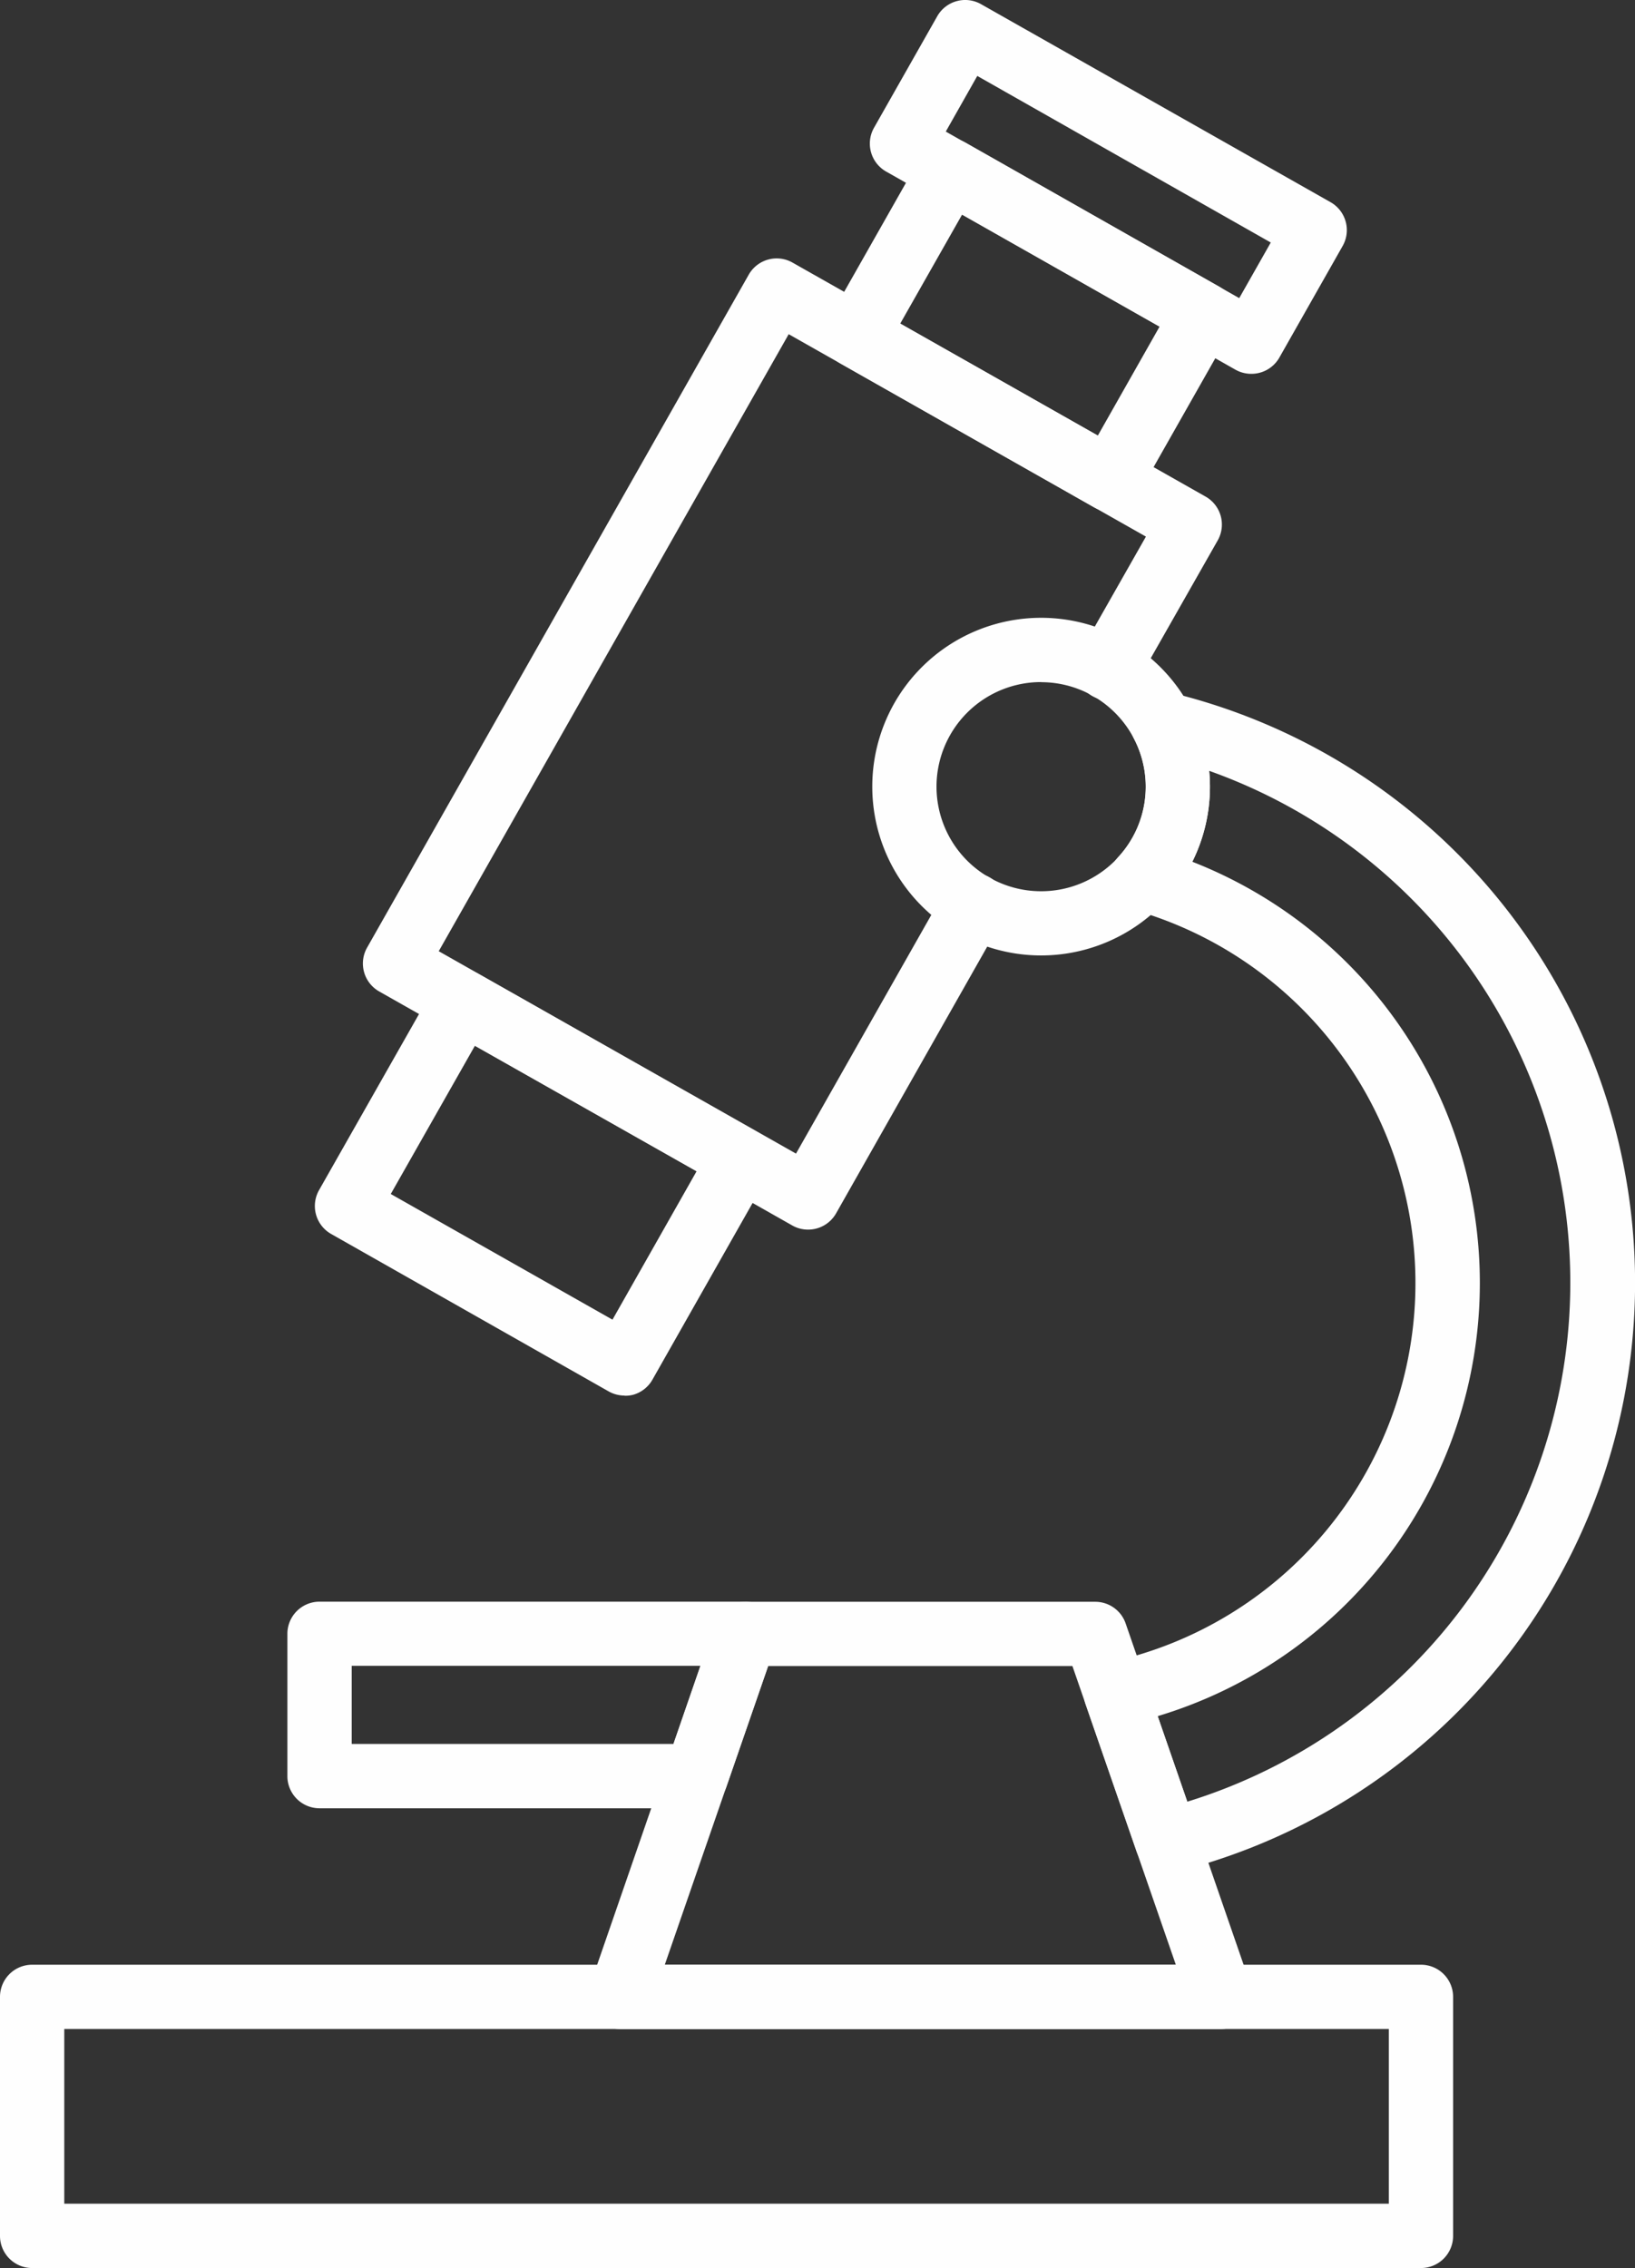 <svg xmlns="http://www.w3.org/2000/svg" width="43.192" height="59.917" viewBox="0 0 43.192 59.917">
  <rect x="0" y="0" width="43.192" height="59.917" fill="#333333" stroke="none"/>
  <g id="clinical_resrearch" transform="translate(-11.557 -1.408)">
    <path id="Path_1418" data-name="Path 1418" d="M49.095,70.572H12.406a.849.849,0,0,1-.849-.849V63.408a.849.849,0,0,1,.849-.849H49.095a.849.849,0,0,1,.849.849v6.316A.849.849,0,0,1,49.095,70.572Zm-35.84-1.7H48.246V64.257H13.255Z" transform="translate(0 -9.247)" fill="#fefefe"/>
    <path id="Path_1419" data-name="Path 1419" d="M34.612,35.108a.839.839,0,0,1-.418-.11L23.282,28.816a.849.849,0,0,1-.32-1.157L33.044,9.881a.849.849,0,0,1,1.157-.32l10.912,6.182a.849.849,0,0,1,.32,1.158l-2.149,3.781a.849.849,0,1,1-1.476-.839L43.537,16.8,34.1,11.453l-9.245,16.3L34.293,33.1l3.956-6.979a.849.849,0,1,1,1.477.838L35.351,34.68a.849.849,0,0,1-.739.428Z" transform="translate(-1.708 -1.216)" fill="#fefefe"/>
    <path id="Path_1420" data-name="Path 1420" d="M29.536,42.84a.849.849,0,0,1-.418-.11l-7.331-4.159a.849.849,0,0,1-.32-1.157l3.06-5.391a.849.849,0,0,1,1.157-.32l7.332,4.159a.849.849,0,0,1,.32,1.157l-3.061,5.4a.849.849,0,0,1-.509.4.814.814,0,0,1-.229.025Zm-6.174-5.325,5.857,3.32,2.222-3.921L25.584,33.6Z" transform="translate(-1.482 -4.564)" fill="#fefefe"/>
    <path id="Path_1421" data-name="Path 1421" d="M44.756,15.574a.849.849,0,0,1-.418-.11l-6.7-3.8a.849.849,0,0,1-.319-1.157l2.47-4.357a.849.849,0,0,1,1.157-.319l6.693,3.8a.849.849,0,0,1,.32,1.157l-2.47,4.356a.849.849,0,0,1-.736.43Zm-5.538-4.965,5.219,2.96,1.632-2.88L40.852,7.73Z" transform="translate(-3.879 -0.653)" fill="#fefefe"/>
    <path id="Path_1422" data-name="Path 1422" d="M48.705,11.284a.849.849,0,0,1-.418-.11L39.06,5.94a.849.849,0,0,1-.32-1.157l1.67-2.945a.849.849,0,0,1,1.157-.32L50.8,6.749a.849.849,0,0,1,.32,1.157l-1.67,2.945a.849.849,0,0,1-.741.433Zm-8.069-6.4,7.752,4.4.833-1.469L41.468,3.414Z" transform="translate(-4.094)" fill="#fefefe"/>
    <path id="Path_1423" data-name="Path 1423" d="M47.48,54.14a.849.849,0,0,1-.8-.571l-1.347-3.89a.849.849,0,0,1,.624-1.1,10.252,10.252,0,0,0,.637-19.885.849.849,0,0,1-.389-1.4,2.731,2.731,0,0,0,.407-3.12.849.849,0,0,1,.948-1.221,16.046,16.046,0,0,1,.126,31.17.849.849,0,0,1-.205.018Zm-.244-4.151.786,2.27A14.351,14.351,0,0,0,48.6,25.026c.013.138.02.278.02.418a4.427,4.427,0,0,1-.465,1.984A11.949,11.949,0,0,1,47.237,50Z" transform="translate(-5.1 -3.254)" fill="#fefefe"/>
    <path id="Path_1424" data-name="Path 1424" d="M46.569,62.551H30.7a.849.849,0,0,1-.8-1.126l3.315-9.591a.849.849,0,0,1,.8-.571h9.244a.849.849,0,0,1,.8.571l3.315,9.591a.849.849,0,0,1-.8,1.126Zm-14.684-1.7h13.5L42.653,52.96H34.615Z" transform="translate(-2.766 -7.539)" fill="#fefefe"/>
    <path id="Path_1425" data-name="Path 1425" d="M31.3,56.717h-9.95a.849.849,0,0,1-.849-.849v-3.76a.849.849,0,0,1,.849-.849H32.6a.849.849,0,0,1,.8,1.125l-1.3,3.761a.849.849,0,0,1-.8.571Zm-9.1-1.7h8.5l.712-2.063H22.2Z" transform="translate(-1.352 -7.538)" fill="#fefefe"/>
    <path id="Path_1426" data-name="Path 1426" d="M43.165,29.556a4.46,4.46,0,1,1,4.46-4.46,4.46,4.46,0,0,1-4.46,4.46Zm0-7.222A2.763,2.763,0,1,0,45.928,25.1a2.763,2.763,0,0,0-2.763-2.763Z" transform="translate(-4.105 -2.907)" fill="#fefefe"/>
  </g>
</svg>
